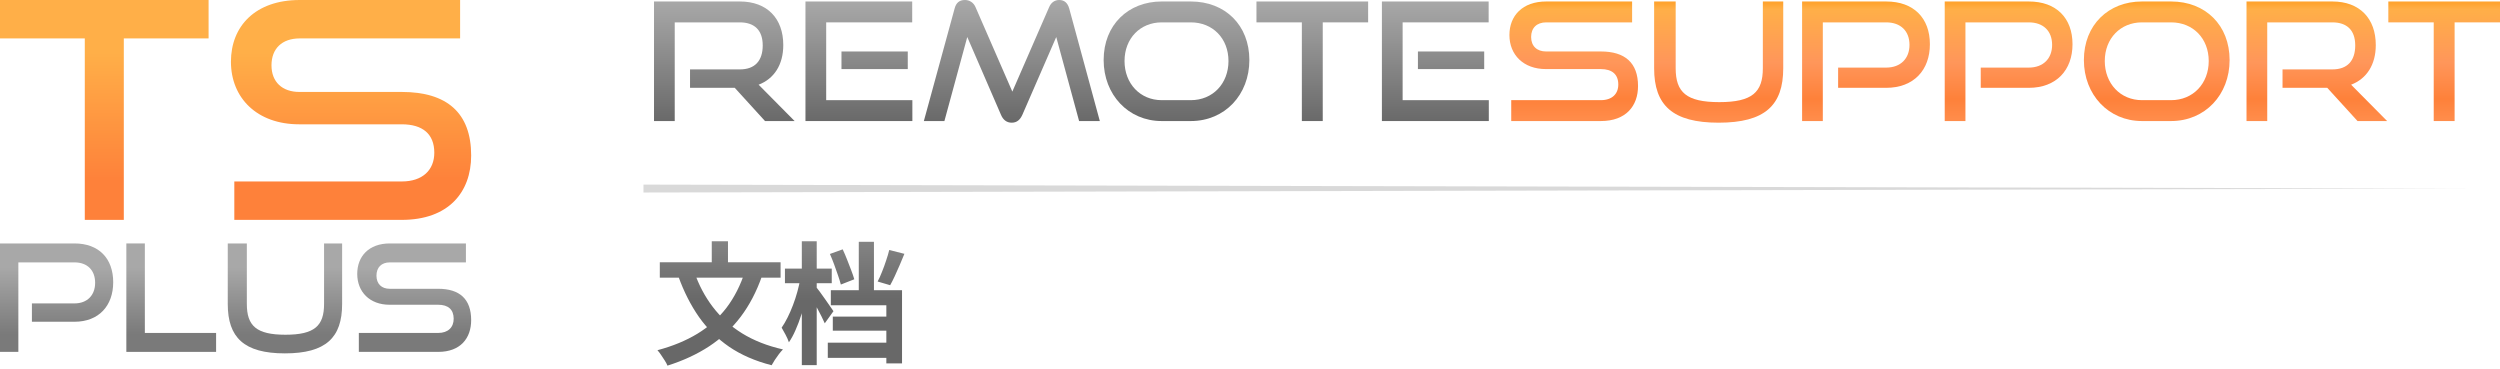<svg width="474" height="70" viewBox="0 0 474 70" fill="none" xmlns="http://www.w3.org/2000/svg">
<path d="M303.524 22.951C308.263 22.951 310.571 20.113 310.571 16.309C310.571 11.912 308.107 9.76 303.524 9.76H293.14C291.393 9.76 290.302 8.731 290.302 7.016C290.302 5.301 291.362 4.241 293.171 4.241H309.448V0.281H293.171C288.649 0.281 286.186 2.993 286.186 6.642C286.186 10.384 288.836 13.097 293.108 13.097H303.524C305.644 13.097 306.829 14.095 306.829 16.028C306.829 17.805 305.644 18.99 303.524 18.99H286.529V22.951H303.524Z" fill="url(#paint0_linear_1301_11)"/>
<path d="M334.235 12.941C334.235 17.494 332.208 19.364 325.972 19.364C319.735 19.364 317.708 17.494 317.708 12.941V0.281H313.623V12.941C313.623 19.957 317.116 23.262 325.847 23.262C334.64 23.262 338.102 19.957 338.102 12.941V0.281H334.235V12.941Z" fill="url(#paint1_linear_1301_11)"/>
<path d="M357.612 16.652C362.851 16.652 365.907 13.284 365.907 8.388C365.907 3.43 362.851 0.281 357.612 0.281H341.678V22.951H345.607V4.241H357.612C360.387 4.241 362.04 5.893 362.04 8.513C362.04 11.07 360.387 12.816 357.612 12.816H348.507V16.652H357.612Z" fill="url(#paint2_linear_1301_11)"/>
<path d="M384.654 16.652C389.892 16.652 392.948 13.284 392.948 8.388C392.948 3.43 389.892 0.281 384.654 0.281H368.719V22.951H372.648V4.241H384.654C387.429 4.241 389.082 5.893 389.082 8.513C389.082 11.07 387.429 12.816 384.654 12.816H375.548V16.652H384.654Z" fill="url(#paint3_linear_1301_11)"/>
<path d="M411.633 22.951C418.088 22.951 422.734 17.961 422.734 11.382C422.734 4.802 418.181 0.281 411.633 0.281H406.113C399.783 0.281 395.106 4.708 395.106 11.382C395.106 17.961 399.783 22.951 406.113 22.951H411.633ZM406.113 18.99C402.028 18.99 399.066 15.841 399.066 11.569C399.066 7.266 402.06 4.241 406.113 4.241H411.633C415.811 4.241 418.774 7.297 418.774 11.569C418.774 15.841 415.811 18.99 411.633 18.99H406.113Z" fill="url(#paint4_linear_1301_11)"/>
<path d="M452.6 22.951L445.771 16.059C448.702 14.937 450.449 12.286 450.449 8.544C450.449 3.492 447.393 0.281 442.216 0.281H425.939V22.951H429.868V4.241H442.216C444.929 4.241 446.551 5.675 446.551 8.606C446.551 11.538 445.054 13.159 442.216 13.159H432.768V16.652H441.25L446.987 22.951H452.6Z" fill="url(#paint5_linear_1301_11)"/>
<path d="M465.394 22.951V4.241H474V0.281H452.827V4.241H461.433V22.951H465.394Z" fill="url(#paint6_linear_1301_11)"/>
<path d="M150.661 22.951L143.832 16.059C146.764 14.937 148.51 12.286 148.51 8.544C148.51 3.493 145.454 0.281 140.278 0.281H124V22.951H127.929V4.241H140.278C142.99 4.241 144.612 5.675 144.612 8.607C144.612 11.538 143.115 13.159 140.278 13.159H130.829V16.652H139.311L145.049 22.951H150.661Z" fill="url(#paint7_linear_1301_11)"/>
<path d="M172.985 22.951V18.99H156.645V4.241H172.954V0.281H152.716V22.951H172.985ZM172.112 13.097V9.76H159.545V13.097H172.112Z" fill="url(#paint8_linear_1301_11)"/>
<path d="M208.527 22.951L202.727 1.622C202.415 0.53 201.792 0 200.825 0C199.983 0 199.297 0.468 198.923 1.341L191.938 17.369L184.953 1.341C184.579 0.468 183.799 0 182.957 0C181.897 0 181.273 0.53 180.993 1.622L175.162 22.951H179.059L183.394 7.016L189.786 21.766C190.192 22.732 190.878 23.262 191.813 23.262C192.78 23.262 193.404 22.732 193.84 21.766L200.264 7.016L204.598 22.951H208.527Z" fill="url(#paint9_linear_1301_11)"/>
<path d="M225.778 22.951C232.232 22.951 236.879 17.961 236.879 11.382C236.879 4.802 232.326 0.281 225.778 0.281H220.258C213.928 0.281 209.251 4.709 209.251 11.382C209.251 17.961 213.928 22.951 220.258 22.951H225.778ZM220.258 18.99C216.173 18.99 213.211 15.841 213.211 11.569C213.211 7.266 216.204 4.241 220.258 4.241H225.778C229.956 4.241 232.919 7.297 232.919 11.569C232.919 15.841 229.956 18.99 225.778 18.99H220.258Z" fill="url(#paint10_linear_1301_11)"/>
<path d="M250.792 22.951V4.241H259.398V0.281H238.225V4.241H246.831V22.951H250.792Z" fill="url(#paint11_linear_1301_11)"/>
<path d="M282.278 22.951V18.99H265.938V4.241H282.247V0.281H262.009V22.951H282.278ZM281.405 13.097V9.76H268.838V13.097H281.405Z" fill="url(#paint12_linear_1301_11)"/>
<path d="M141.3 51.325L144.5 52.275C143.45 55.275 142.092 57.875 140.425 60.075C138.758 62.275 136.775 64.133 134.475 65.65C132.192 67.15 129.55 68.375 126.55 69.325C126.45 69.058 126.283 68.742 126.05 68.375C125.817 68.008 125.575 67.642 125.325 67.275C125.092 66.925 124.867 66.633 124.65 66.4C127.533 65.633 130.058 64.592 132.225 63.275C134.392 61.958 136.225 60.325 137.725 58.375C139.225 56.408 140.417 54.058 141.3 51.325ZM131.625 51.525C132.475 54.008 133.65 56.233 135.15 58.2C136.65 60.167 138.5 61.833 140.7 63.2C142.917 64.567 145.5 65.583 148.45 66.25C148.217 66.483 147.958 66.783 147.675 67.15C147.408 67.517 147.15 67.883 146.9 68.25C146.65 68.633 146.45 68.967 146.3 69.25C143.183 68.45 140.5 67.283 138.25 65.75C136 64.2 134.092 62.317 132.525 60.1C130.975 57.883 129.675 55.325 128.625 52.425L131.625 51.525ZM125.1 49.725H148V52.65H125.1V49.725ZM134.95 45.75H138.025V51.5H134.95V45.75ZM148.825 50.925H157.7V53.7H148.825V50.925ZM152.025 45.75H154.85V69.225H152.025V45.75ZM151.75 52.85L153.475 53.425C153.308 54.425 153.092 55.458 152.825 56.525C152.575 57.592 152.275 58.65 151.925 59.7C151.592 60.733 151.225 61.7 150.825 62.6C150.442 63.483 150.025 64.25 149.575 64.9C149.442 64.483 149.233 64.008 148.95 63.475C148.667 62.942 148.417 62.492 148.2 62.125C148.583 61.575 148.958 60.933 149.325 60.2C149.692 59.467 150.033 58.683 150.35 57.85C150.667 57.017 150.942 56.175 151.175 55.325C151.408 54.458 151.6 53.633 151.75 52.85ZM154.725 54.4C154.875 54.567 155.108 54.867 155.425 55.3C155.742 55.733 156.075 56.2 156.425 56.7C156.792 57.2 157.117 57.667 157.4 58.1C157.7 58.517 157.908 58.817 158.025 59L156.375 61.3C156.208 60.917 156 60.475 155.75 59.975C155.5 59.458 155.225 58.933 154.925 58.4C154.642 57.85 154.358 57.342 154.075 56.875C153.808 56.392 153.583 55.992 153.4 55.675L154.725 54.4ZM162.825 45.85H165.7V56.15H162.825V45.85ZM168.6 47.4L171.475 48.125C171.192 48.825 170.892 49.542 170.575 50.275C170.258 51.008 169.95 51.7 169.65 52.35C169.35 53 169.058 53.575 168.775 54.075L166.4 53.375C166.683 52.842 166.958 52.233 167.225 51.55C167.508 50.85 167.767 50.142 168 49.425C168.25 48.692 168.45 48.017 168.6 47.4ZM157.35 48.15L159.775 47.275C160.058 47.875 160.333 48.517 160.6 49.2C160.883 49.883 161.142 50.55 161.375 51.2C161.625 51.85 161.825 52.433 161.975 52.95L159.425 53.95C159.292 53.433 159.108 52.842 158.875 52.175C158.658 51.508 158.417 50.825 158.15 50.125C157.883 49.408 157.617 48.75 157.35 48.15ZM157.525 55.025H171.025V68.9H168.05V57.875H157.525V55.025ZM157.9 60.025H169.025V62.7H157.9V60.025ZM156.95 64.975H168.95V67.85H156.95V64.975Z" fill="url(#paint13_linear_1301_11)"/>
<path d="M23.473 41.689V7.283H39.549V0H0V7.283H16.076V41.689H23.473Z" fill="url(#paint14_linear_1301_11)"/>
<path d="M76.17 41.689C85.023 41.689 89.333 36.471 89.333 29.475C89.333 21.389 84.732 17.433 76.17 17.433H56.774C53.512 17.433 51.474 15.54 51.474 12.386C51.474 9.232 53.454 7.283 56.832 7.283H87.237V0H56.832C48.386 0 43.785 4.989 43.785 11.698C43.785 18.579 48.736 23.568 56.716 23.568H76.17C80.13 23.568 82.344 25.403 82.344 28.959C82.344 32.227 80.13 34.406 76.17 34.406H44.426V41.689H76.17Z" fill="url(#paint15_linear_1301_11)"/>
<path d="M14.116 61.004C18.757 61.004 21.464 57.95 21.464 53.509C21.464 49.012 18.757 46.156 14.116 46.156H0V66.717H3.481V49.748H14.116C16.575 49.748 18.038 51.246 18.038 53.622C18.038 55.941 16.575 57.525 14.116 57.525H6.05V61.004H14.116Z" fill="url(#paint16_linear_1301_11)"/>
<path d="M40.972 66.717V63.125H27.463V46.156H23.955V66.717H40.972Z" fill="url(#paint17_linear_1301_11)"/>
<path d="M61.442 57.638C61.442 61.768 59.647 63.465 54.122 63.465C48.597 63.465 46.801 61.768 46.801 57.638V46.156H43.182V57.638C43.182 64.002 46.276 67 54.011 67C61.801 67 64.867 64.002 64.867 57.638V46.156H61.442V57.638Z" fill="url(#paint18_linear_1301_11)"/>
<path d="M83.09 66.717C87.289 66.717 89.333 64.144 89.333 60.693C89.333 56.705 87.151 54.754 83.09 54.754H73.891C72.344 54.754 71.378 53.82 71.378 52.265C71.378 50.709 72.317 49.748 73.919 49.748H88.339V46.156H73.919C69.914 46.156 67.731 48.616 67.731 51.925C67.731 55.319 70.079 57.78 73.864 57.78H83.09C84.969 57.78 86.018 58.685 86.018 60.438C86.018 62.05 84.969 63.125 83.09 63.125H68.035V66.717H83.09Z" fill="url(#paint19_linear_1301_11)"/>
<path d="M468.5 35.75L122 36.5V35L468.5 35.75Z" fill="#D9D9D9"/>
<defs>
<linearGradient id="paint0_linear_1301_11" x1="380.093" y1="0.281" x2="380.093" y2="23.262" gradientUnits="userSpaceOnUse">
<stop offset="0.015" stop-color="#FFA430"/>
<stop offset="0.065" stop-color="#FFAF48"/>
<stop offset="0.505" stop-color="#FF965A"/>
<stop offset="0.805" stop-color="#FE813A"/>
<stop offset="1" stop-color="#FF8E4D"/>
</linearGradient>
<linearGradient id="paint1_linear_1301_11" x1="380.093" y1="0.281" x2="380.093" y2="23.262" gradientUnits="userSpaceOnUse">
<stop offset="0.015" stop-color="#FFA430"/>
<stop offset="0.065" stop-color="#FFAF48"/>
<stop offset="0.505" stop-color="#FF965A"/>
<stop offset="0.805" stop-color="#FE813A"/>
<stop offset="1" stop-color="#FF8E4D"/>
</linearGradient>
<linearGradient id="paint2_linear_1301_11" x1="380.093" y1="0.281" x2="380.093" y2="23.262" gradientUnits="userSpaceOnUse">
<stop offset="0.015" stop-color="#FFA430"/>
<stop offset="0.065" stop-color="#FFAF48"/>
<stop offset="0.505" stop-color="#FF965A"/>
<stop offset="0.805" stop-color="#FE813A"/>
<stop offset="1" stop-color="#FF8E4D"/>
</linearGradient>
<linearGradient id="paint3_linear_1301_11" x1="380.093" y1="0.281" x2="380.093" y2="23.262" gradientUnits="userSpaceOnUse">
<stop offset="0.015" stop-color="#FFA430"/>
<stop offset="0.065" stop-color="#FFAF48"/>
<stop offset="0.505" stop-color="#FF965A"/>
<stop offset="0.805" stop-color="#FE813A"/>
<stop offset="1" stop-color="#FF8E4D"/>
</linearGradient>
<linearGradient id="paint4_linear_1301_11" x1="380.093" y1="0.281" x2="380.093" y2="23.262" gradientUnits="userSpaceOnUse">
<stop offset="0.015" stop-color="#FFA430"/>
<stop offset="0.065" stop-color="#FFAF48"/>
<stop offset="0.505" stop-color="#FF965A"/>
<stop offset="0.805" stop-color="#FE813A"/>
<stop offset="1" stop-color="#FF8E4D"/>
</linearGradient>
<linearGradient id="paint5_linear_1301_11" x1="380.093" y1="0.281" x2="380.093" y2="23.262" gradientUnits="userSpaceOnUse">
<stop offset="0.015" stop-color="#FFA430"/>
<stop offset="0.065" stop-color="#FFAF48"/>
<stop offset="0.505" stop-color="#FF965A"/>
<stop offset="0.805" stop-color="#FE813A"/>
<stop offset="1" stop-color="#FF8E4D"/>
</linearGradient>
<linearGradient id="paint6_linear_1301_11" x1="380.093" y1="0.281" x2="380.093" y2="23.262" gradientUnits="userSpaceOnUse">
<stop offset="0.015" stop-color="#FFA430"/>
<stop offset="0.065" stop-color="#FFAF48"/>
<stop offset="0.505" stop-color="#FF965A"/>
<stop offset="0.805" stop-color="#FE813A"/>
<stop offset="1" stop-color="#FF8E4D"/>
</linearGradient>
<linearGradient id="paint7_linear_1301_11" x1="169.016" y1="23.454" x2="169.016" y2="0.276" gradientUnits="userSpaceOnUse">
<stop stop-color="#686868"/>
<stop offset="1" stop-color="#A8A8A8"/>
</linearGradient>
<linearGradient id="paint8_linear_1301_11" x1="169.016" y1="23.454" x2="169.016" y2="0.276" gradientUnits="userSpaceOnUse">
<stop stop-color="#686868"/>
<stop offset="1" stop-color="#A8A8A8"/>
</linearGradient>
<linearGradient id="paint9_linear_1301_11" x1="169.016" y1="23.454" x2="169.016" y2="0.276" gradientUnits="userSpaceOnUse">
<stop stop-color="#686868"/>
<stop offset="1" stop-color="#A8A8A8"/>
</linearGradient>
<linearGradient id="paint10_linear_1301_11" x1="169.016" y1="23.454" x2="169.016" y2="0.276" gradientUnits="userSpaceOnUse">
<stop stop-color="#686868"/>
<stop offset="1" stop-color="#A8A8A8"/>
</linearGradient>
<linearGradient id="paint11_linear_1301_11" x1="169.016" y1="23.454" x2="169.016" y2="0.276" gradientUnits="userSpaceOnUse">
<stop stop-color="#686868"/>
<stop offset="1" stop-color="#A8A8A8"/>
</linearGradient>
<linearGradient id="paint12_linear_1301_11" x1="169.016" y1="23.454" x2="169.016" y2="0.276" gradientUnits="userSpaceOnUse">
<stop stop-color="#686868"/>
<stop offset="1" stop-color="#A8A8A8"/>
</linearGradient>
<linearGradient id="paint13_linear_1301_11" x1="290.5" y1="57.03" x2="290.5" y2="30.682" gradientUnits="userSpaceOnUse">
<stop stop-color="#686868"/>
<stop offset="1" stop-color="#A8A8A8"/>
</linearGradient>
<linearGradient id="paint14_linear_1301_11" x1="44.667" y1="9.969" x2="44.667" y2="34.439" gradientUnits="userSpaceOnUse">
<stop stop-color="#FFAF48"/>
<stop offset="1" stop-color="#FE813A"/>
</linearGradient>
<linearGradient id="paint15_linear_1301_11" x1="44.667" y1="9.969" x2="44.667" y2="34.439" gradientUnits="userSpaceOnUse">
<stop stop-color="#FFAF48"/>
<stop offset="1" stop-color="#FE813A"/>
</linearGradient>
<linearGradient id="paint16_linear_1301_11" x1="25.408" y1="63.375" x2="25.408" y2="50.687" gradientUnits="userSpaceOnUse">
<stop stop-color="#7A7A7A"/>
<stop offset="1" stop-color="#A8A8A8"/>
</linearGradient>
<linearGradient id="paint17_linear_1301_11" x1="25.408" y1="63.375" x2="25.408" y2="50.687" gradientUnits="userSpaceOnUse">
<stop stop-color="#7A7A7A"/>
<stop offset="1" stop-color="#A8A8A8"/>
</linearGradient>
<linearGradient id="paint18_linear_1301_11" x1="25.408" y1="63.375" x2="25.408" y2="50.687" gradientUnits="userSpaceOnUse">
<stop stop-color="#7A7A7A"/>
<stop offset="1" stop-color="#A8A8A8"/>
</linearGradient>
<linearGradient id="paint19_linear_1301_11" x1="25.408" y1="63.375" x2="25.408" y2="50.687" gradientUnits="userSpaceOnUse">
<stop stop-color="#7A7A7A"/>
<stop offset="1" stop-color="#A8A8A8"/>
</linearGradient>
</defs>
</svg>
